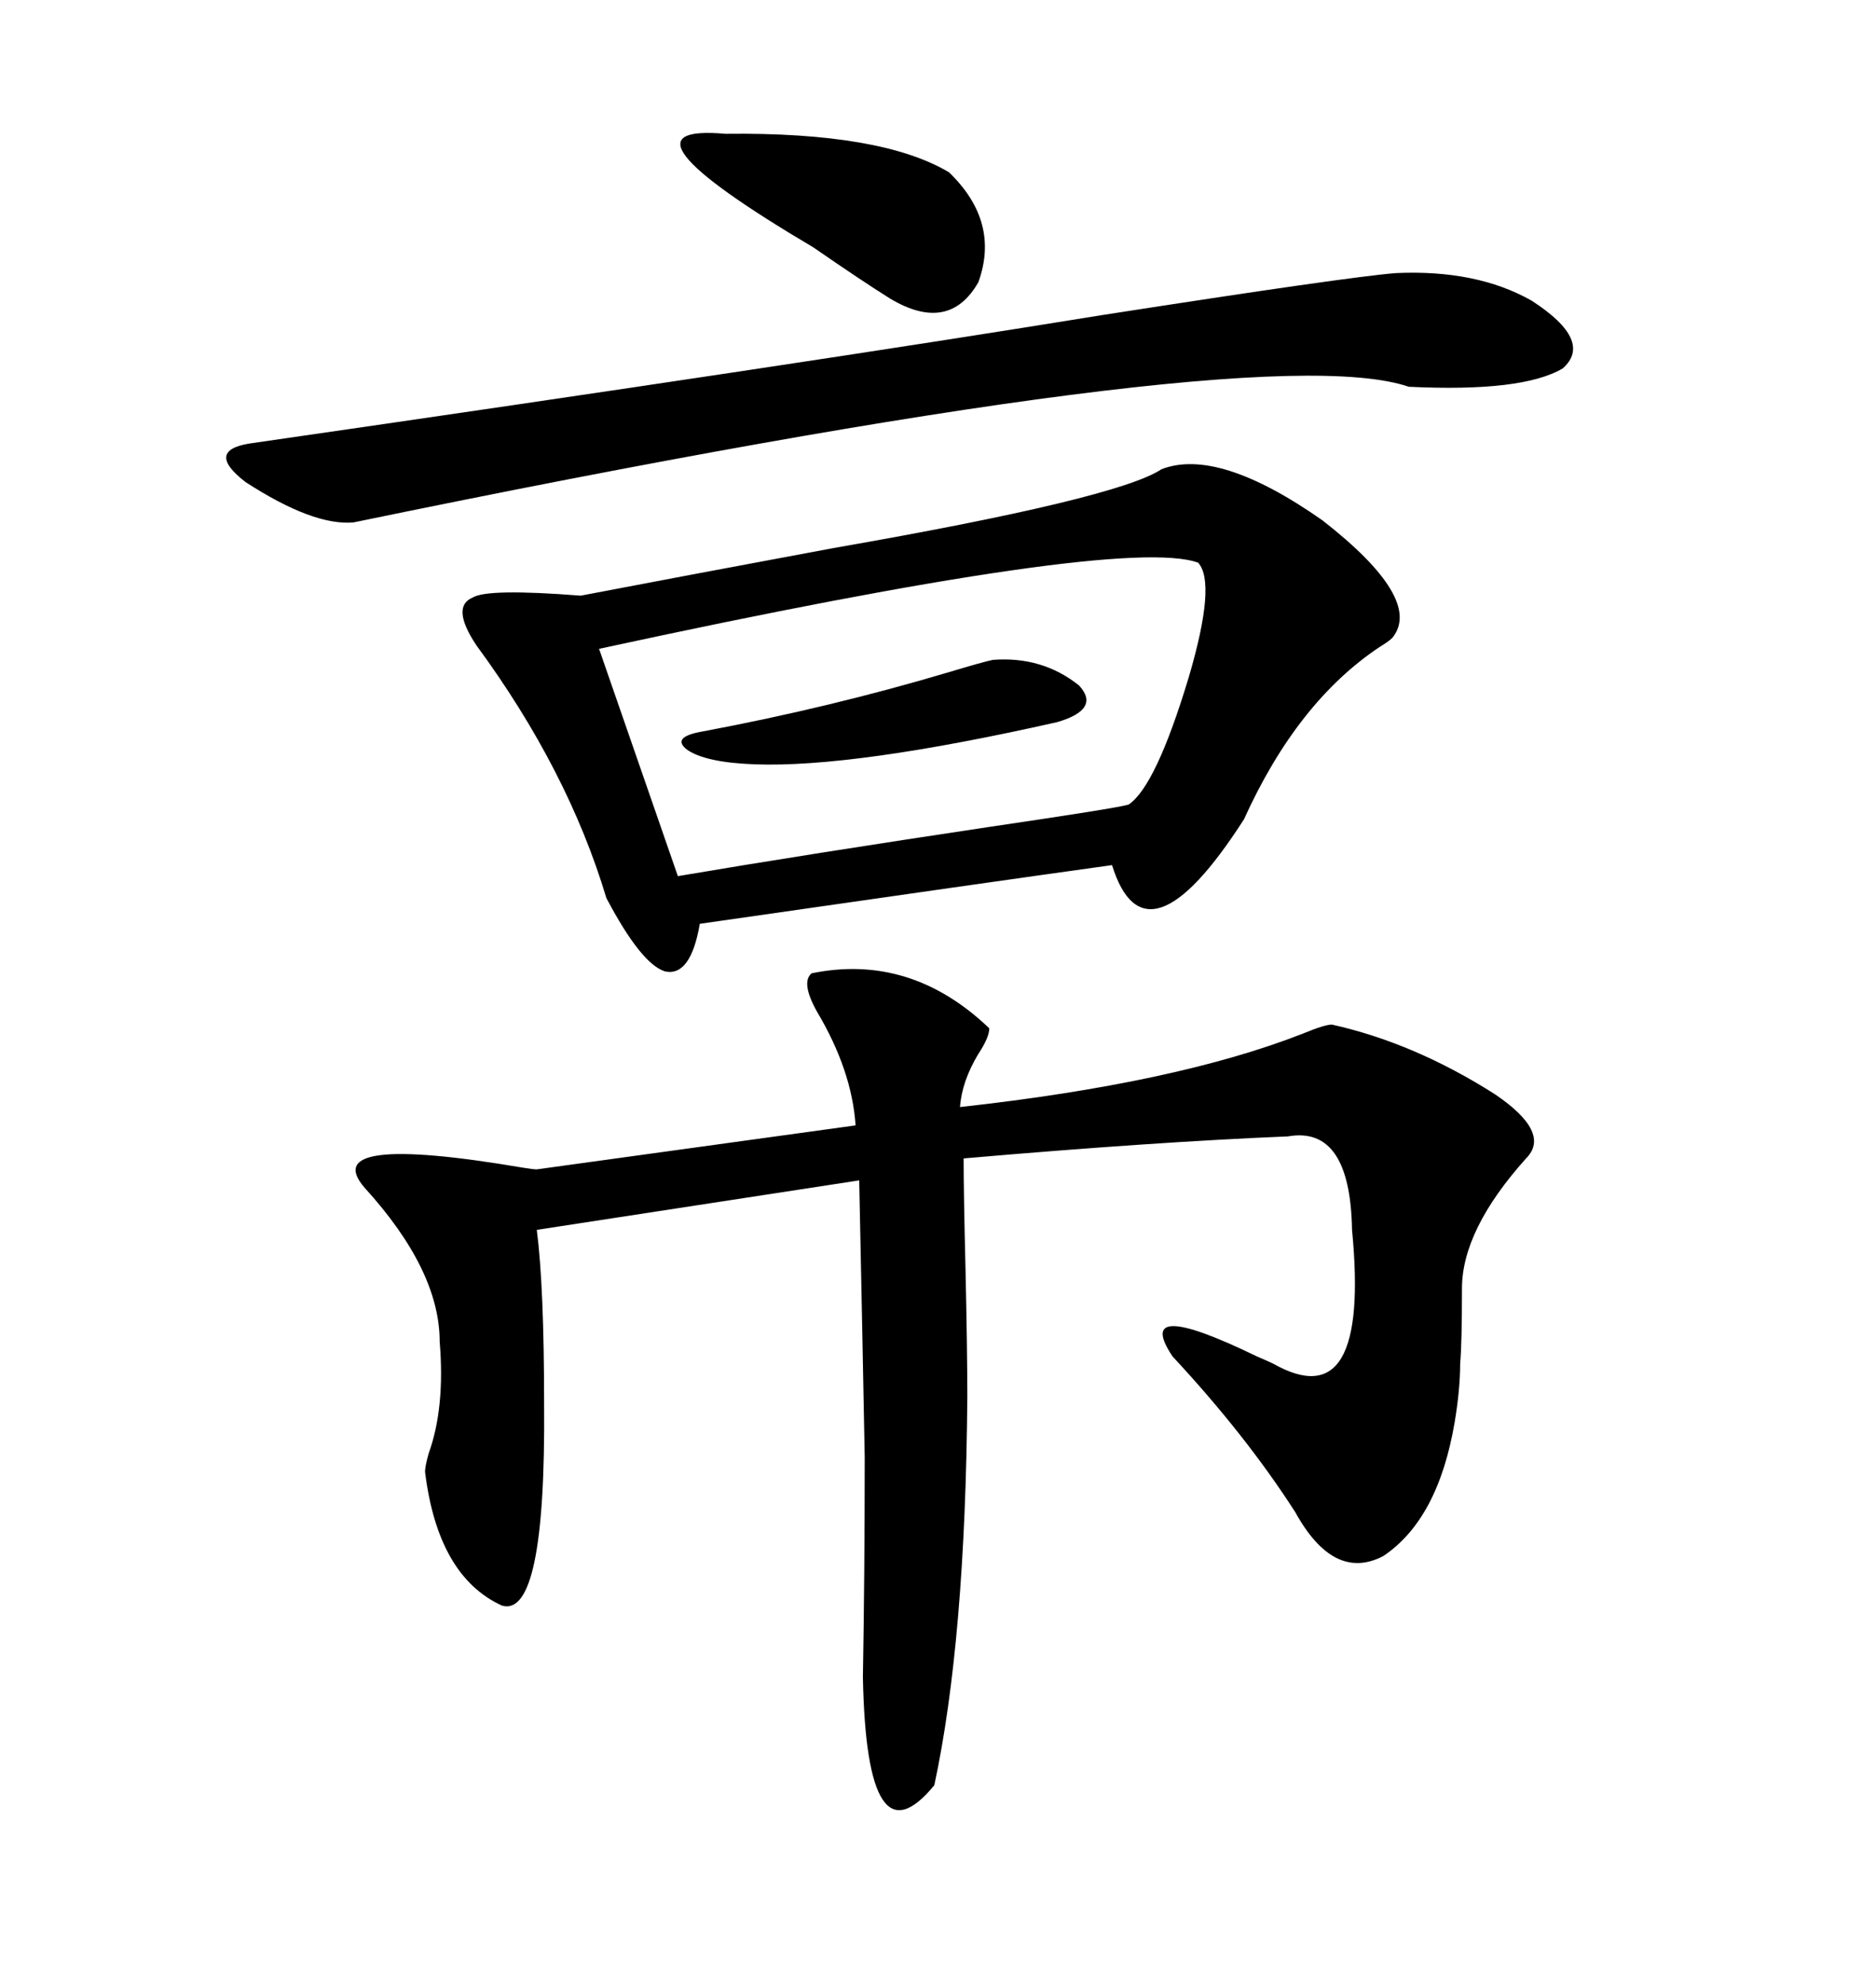 <svg xmlns="http://www.w3.org/2000/svg" xmlns:xlink="http://www.w3.org/1999/xlink" width="300" height="317.285"><path d="M185.74 75L185.74 75Q194.82 71.48 211.52 83.20L211.52 83.20Q227.64 95.80 222.66 101.95L222.66 101.95Q222.07 102.54 220.61 103.42L220.61 103.42Q207.42 112.21 198.93 130.96L198.93 130.96Q191.02 143.26 185.74 145.02L185.74 145.02Q180.47 146.78 177.83 138.28L177.83 138.28Q158.79 140.92 111.91 147.66L111.91 147.66Q110.45 156.15 106.35 155.27L106.35 155.27Q102.54 154.10 96.97 143.55L96.97 143.55Q90.82 123.05 76.17 103.13L76.17 103.13Q72.07 96.97 75.59 95.51L75.59 95.51Q77.93 94.04 92.87 95.21L92.87 95.21Q108.11 92.29 133.30 87.60L133.30 87.60Q178.71 79.69 185.74 75ZM129.79 155.57L129.79 155.57Q145.61 152.34 158.20 164.36L158.20 164.36Q158.20 165.82 156.45 168.46L156.45 168.46Q153.81 172.85 153.52 176.95L153.52 176.95Q188.09 173.14 208.30 165.23L208.30 165.23Q211.82 163.77 212.99 163.77L212.99 163.77Q226.17 166.70 239.06 174.90L239.06 174.90Q248.14 181.05 244.04 185.16L244.04 185.16Q233.79 196.58 233.79 205.96L233.79 205.96Q233.79 214.75 233.50 217.97L233.50 217.97Q233.50 222.07 232.62 227.34L232.62 227.34Q229.98 242.87 221.19 248.73L221.19 248.73Q213.28 252.83 207.13 241.70L207.13 241.70Q199.22 229.39 187.50 216.80L187.50 216.80Q181.05 207.13 200.98 216.80L200.98 216.80Q203.03 217.68 203.61 217.97L203.61 217.97Q219.14 226.76 216.21 196.58L216.21 196.58Q215.92 179.88 205.96 181.64L205.96 181.64Q184.57 182.52 154.10 185.16L154.10 185.16Q154.10 190.72 154.39 202.44L154.39 202.44Q154.69 215.92 154.69 223.24L154.69 223.24Q154.39 262.21 149.41 285.35L149.41 285.35Q138.57 298.54 137.99 268.07L137.99 268.07Q138.28 251.37 138.28 232.91L138.28 232.91Q137.99 217.09 137.40 188.67L137.40 188.67L85.84 196.58Q87.01 205.66 87.01 224.41L87.01 224.41Q87.30 258.69 80.27 256.64L80.27 256.64Q70.02 251.95 67.97 235.25L67.97 235.25Q67.97 234.38 68.55 232.32L68.55 232.32Q71.19 225 70.31 214.45L70.31 214.45Q70.31 203.03 58.30 189.84L58.30 189.84Q50.68 181.05 83.50 186.62L83.50 186.62Q85.25 186.91 85.84 186.91L85.84 186.91L136.82 179.88Q136.23 171.09 130.66 161.72L130.66 161.72Q128.03 157.03 129.79 155.57ZM191.60 89.94L191.60 89.94Q179.59 85.55 95.80 103.71L95.80 103.71L108.40 140.04Q129.20 136.52 158.50 132.13L158.50 132.13Q178.42 129.20 180.47 128.61L180.47 128.61Q184.86 125.68 190.14 108.11L190.14 108.11Q194.53 93.16 191.60 89.94ZM223.24 43.65L223.24 43.65Q236.13 43.07 244.92 48.05L244.92 48.05Q254.88 54.49 249.90 58.89L249.90 58.89Q243.46 62.70 225.29 61.82L225.29 61.82Q201.27 53.61 56.54 83.50L56.54 83.50Q50.10 84.08 39.26 77.05L39.26 77.05Q32.81 72.07 39.84 70.90L39.84 70.90Q129.20 58.01 176.07 50.39L176.07 50.39Q215.63 44.24 223.24 43.65ZM116.02 21.39L116.02 21.39Q140.92 21.09 151.76 27.54L151.76 27.54Q159.96 35.45 156.45 45.12L156.45 45.12Q151.76 53.32 142.38 47.75L142.38 47.75Q137.70 44.82 130.08 39.55L130.08 39.55Q96.39 19.63 116.02 21.39ZM112.50 116.89L112.50 116.89Q132.71 113.09 151.46 107.52L151.46 107.52Q157.32 105.76 158.79 105.47L158.79 105.47Q166.70 104.88 172.56 109.57L172.56 109.57Q176.07 113.38 169.04 115.43L169.04 115.43Q136.52 122.75 120.70 122.17L120.70 122.17Q112.79 121.88 109.86 119.82L109.86 119.82Q107.23 117.77 112.50 116.89Z"/></svg>